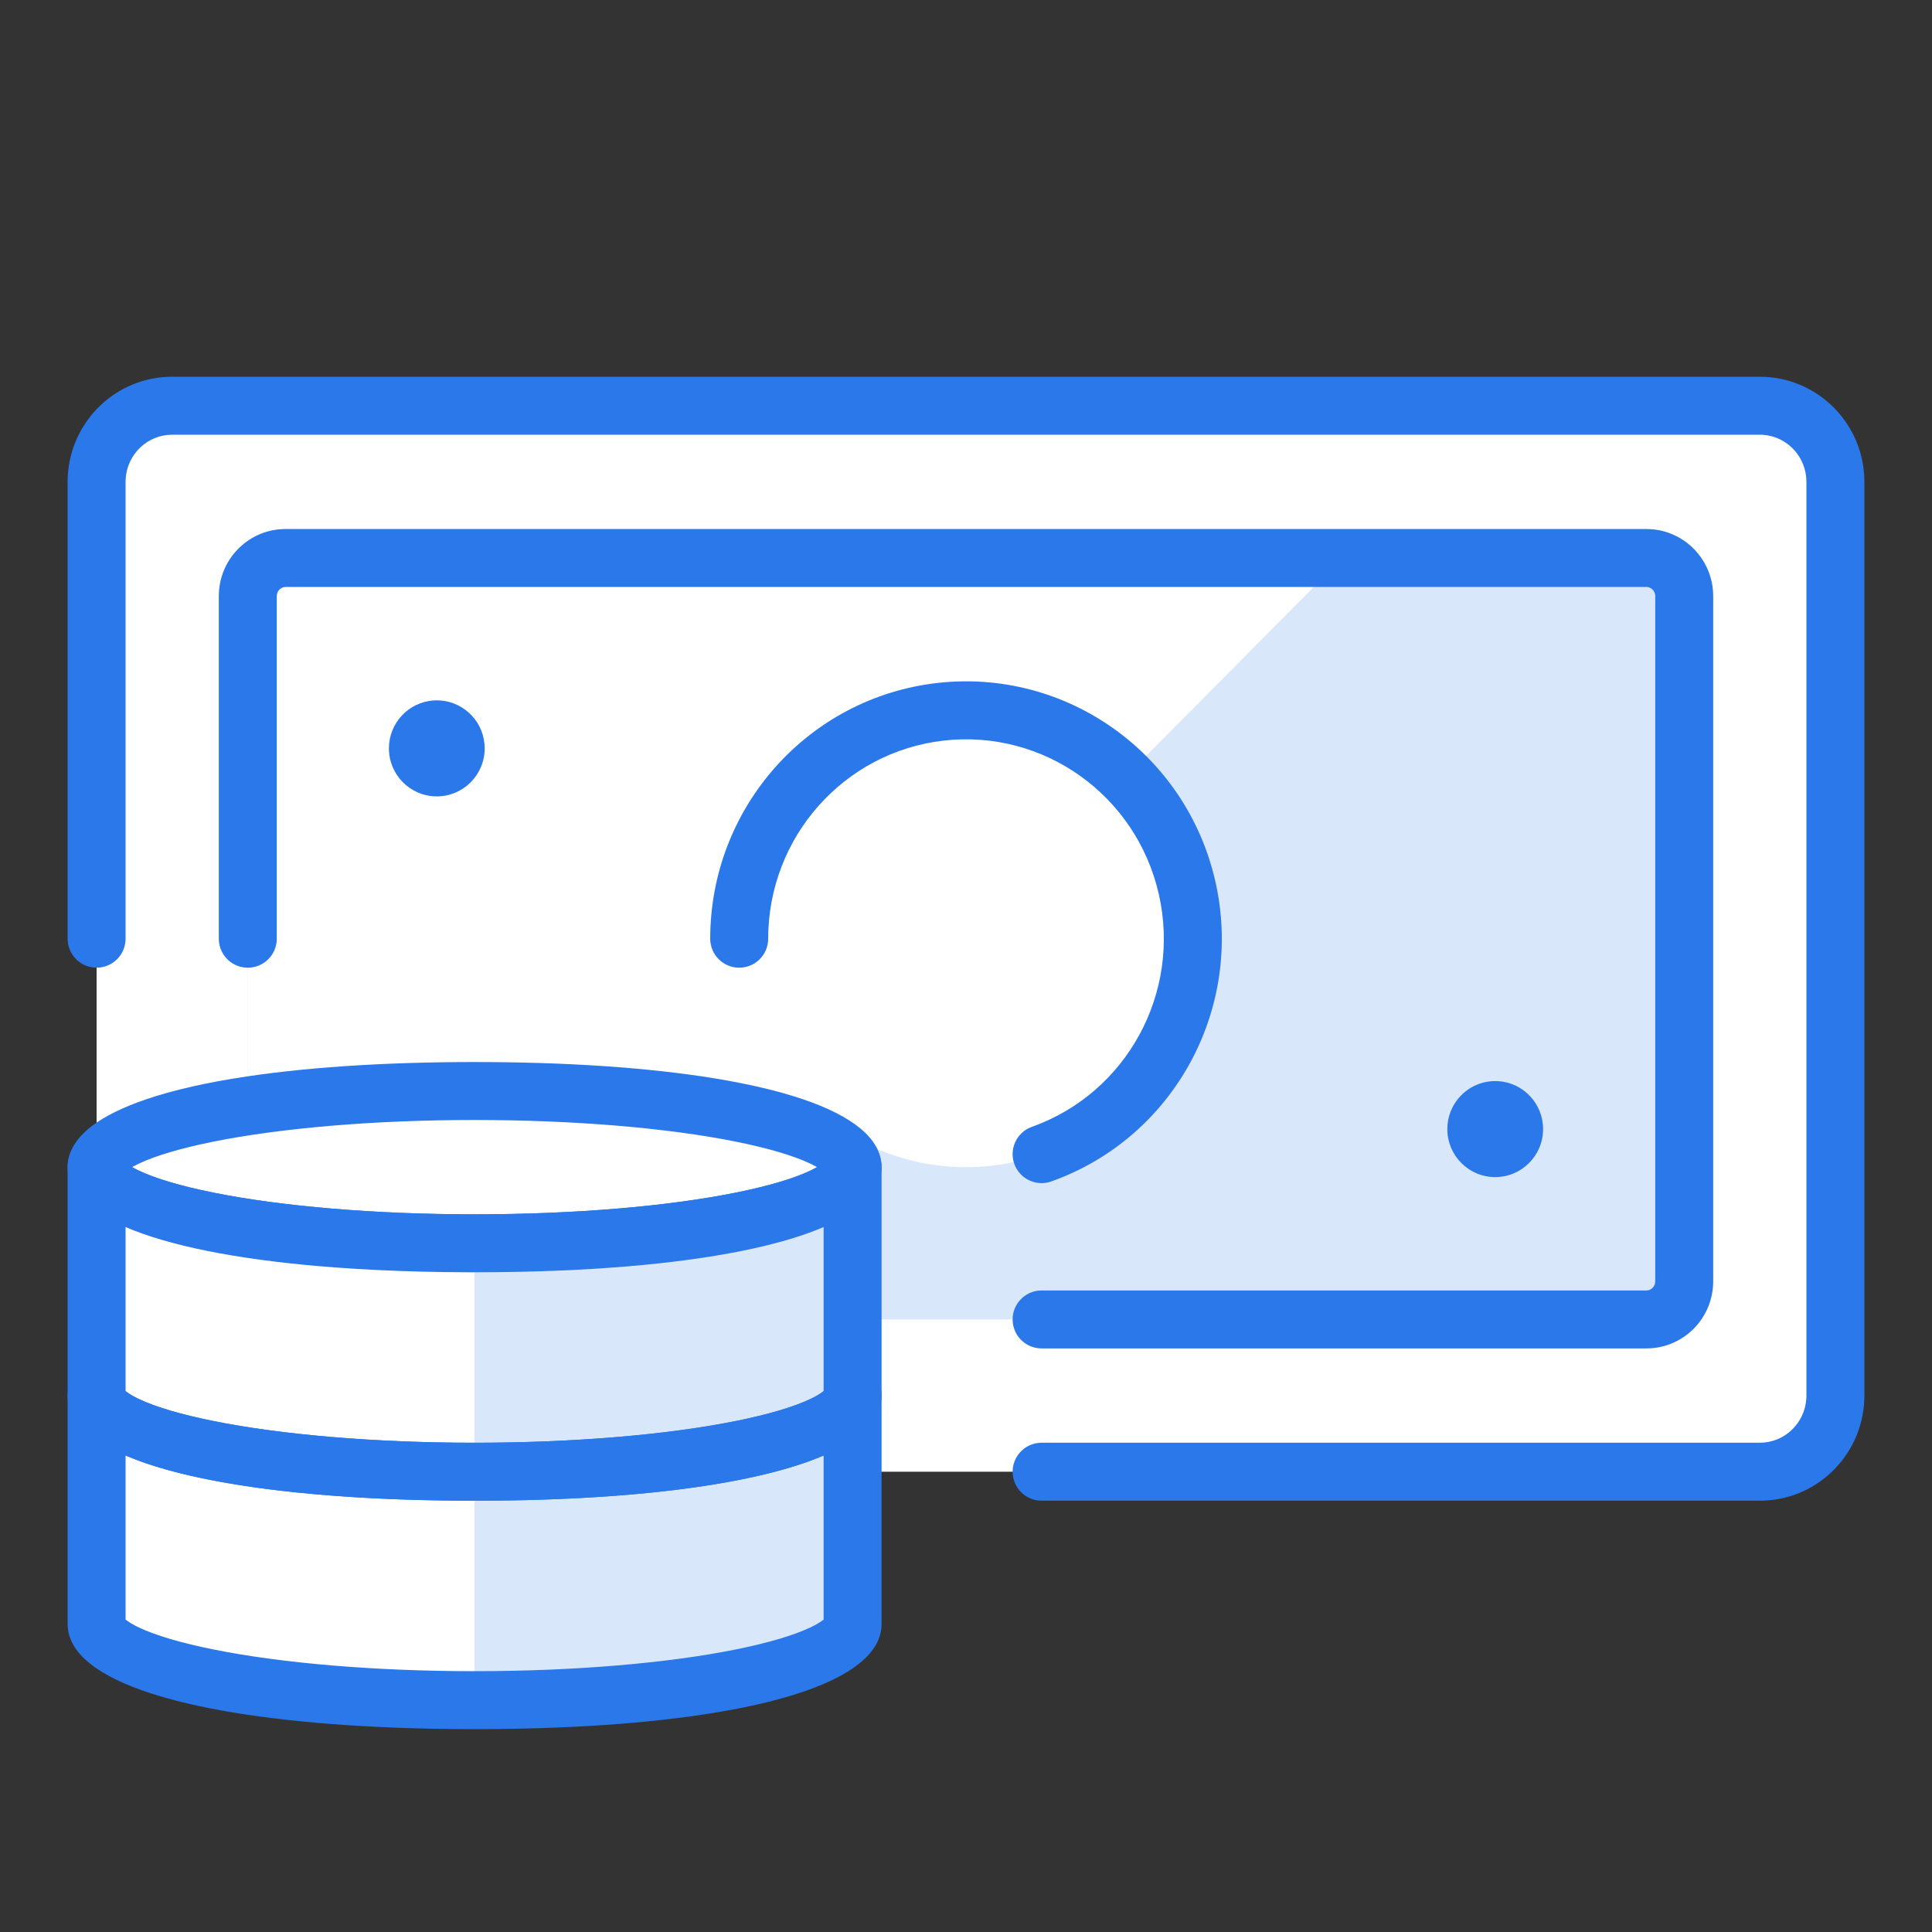 <?xml version="1.0" encoding="UTF-8"?>
<svg width="100px" height="100px" viewBox="0 0 100 100" version="1.1" xmlns="http://www.w3.org/2000/svg" xmlns:xlink="http://www.w3.org/1999/xlink">
    <rect x="0" y="0" width="100" height="100" fill="#333333" stroke="none"/>
    <title>Personal checking</title>
    <g id="Personal-checking" stroke="none" stroke-width="1" fill="none" fill-rule="evenodd">
        <g id="Group" transform="translate(3.5, 19.5)" fill-rule="nonzero">
            <path d="M1.5,52.735 L1.5,5.441 C1.5,3.265 3.252,1.5 5.413,1.5 L87.587,1.5 C89.748,1.5 91.5,3.265 91.5,5.441 L91.5,52.735 C91.5,54.912 89.748,56.676 87.587,56.676 L5.413,56.676 C3.252,56.676 1.5,54.912 1.5,52.735 Z" id="Path-Copy" fill="#FFFFFF"></path>
            <path d="M9.326,46.824 L9.326,11.353 C9.326,10.265 10.202,9.382 11.283,9.382 L81.717,9.382 C82.798,9.382 83.674,10.265 83.674,11.353 L83.674,46.824 C83.674,47.912 82.798,48.794 81.717,48.794 L11.283,48.794 C10.202,48.794 9.326,47.912 9.326,46.824 Z" id="Path-Copy-2" fill="#D9E7FB"></path>
            <path d="M11.283,9.382 C10.202,9.382 9.326,10.265 9.326,11.353 L9.326,46.824 C9.326,47.912 10.202,48.794 11.283,48.794 L26.86,48.794 L65.991,9.382 L11.283,9.382 Z" id="Path-Copy-3" fill="#FFFFFF"></path>
            <path d="M87.587,0 C90.506,0 92.882,2.321 92.996,5.223 L93,5.441 L93,52.735 C93,55.665 90.696,58.057 87.805,58.172 L87.587,58.176 L50.413,58.176 C49.585,58.176 48.913,57.505 48.913,56.676 C48.913,55.897 49.508,55.256 50.269,55.183 L50.413,55.176 L87.587,55.176 C88.864,55.176 89.913,54.171 89.995,52.896 L90,52.735 L90,5.441 C90,4.145 89.002,3.088 87.745,3.005 L87.587,3 L5.413,3 C4.136,3 3.087,4.005 3.005,5.28 L3,5.441 L3,29.088 C3,29.917 2.328,30.588 1.5,30.588 C0.72,30.588 0.08,29.993 0.007,29.233 L0,29.088 L0,5.441 C0,2.512 2.304,0.119 5.195,0.004 L5.413,0 L87.587,0 Z" id="Path-Copy-4" fill="#2A78E9"></path>
            <path d="M81.717,7.882 C83.565,7.882 85.07,9.337 85.169,11.163 L85.174,11.353 L85.174,46.824 C85.174,48.674 83.73,50.19 81.907,50.289 L81.717,50.294 L50.413,50.294 C49.585,50.294 48.913,49.623 48.913,48.794 C48.913,48.014 49.508,47.374 50.269,47.301 L50.413,47.294 L81.717,47.294 C81.939,47.294 82.127,47.13 82.166,46.909 L82.174,46.824 L82.174,11.353 C82.174,11.12 82.011,10.929 81.799,10.89 L81.717,10.882 L11.283,10.882 C11.061,10.882 10.873,11.047 10.834,11.268 L10.826,11.353 L10.826,29.088 C10.826,29.917 10.155,30.588 9.326,30.588 C8.546,30.588 7.906,29.993 7.833,29.233 L7.826,29.088 L7.826,11.353 C7.826,9.502 9.27,7.986 11.093,7.887 L11.283,7.882 L81.717,7.882 Z" id="Path-Copy-5" fill="#2A78E9"></path>
            <ellipse id="Oval-Copy" fill="#FFFFFF" cx="46.5" cy="29.088" rx="11.739" ry="11.824"></ellipse>
            <path d="M19.109,16.75 L19.272,16.755 C20.567,16.84 21.587,17.92 21.587,19.235 C21.587,20.605 20.48,21.721 19.109,21.721 C17.738,21.721 16.63,20.605 16.63,19.235 C16.63,17.92 17.651,16.84 18.945,16.755 L19.109,16.75 Z" id="Path-Copy-6" fill="#2A78E9"></path>
            <path d="M73.891,36.456 L74.055,36.461 C75.349,36.545 76.37,37.626 76.37,38.941 C76.37,40.311 75.262,41.426 73.891,41.426 C72.52,41.426 71.413,40.311 71.413,38.941 C71.413,37.626 72.433,36.545 73.728,36.461 L73.891,36.456 Z" id="Path-Copy-7" fill="#2A78E9"></path>
            <path d="M46.5,17.265 C41.763,17.266 37.49,20.134 35.667,24.538 C33.844,28.942 34.828,34.018 38.161,37.408 L54.764,20.69 C52.568,18.492 49.596,17.26 46.5,17.265 L46.5,17.265 Z" id="Path-Copy-8" fill="#FFFFFF"></path>
            <path d="M45.004,15.852 C51.697,15.086 57.891,19.499 59.402,26.101 C60.911,32.7 57.263,39.391 50.916,41.651 C50.136,41.929 49.278,41.521 49,40.741 C48.722,39.961 49.129,39.103 49.91,38.825 C54.82,37.076 57.648,31.889 56.477,26.77 C55.307,21.654 50.515,18.241 45.345,18.833 C40.173,19.425 36.262,23.836 36.261,29.089 C36.261,29.917 35.589,30.588 34.761,30.588 C33.932,30.588 33.261,29.916 33.261,29.088 C33.262,22.315 38.313,16.618 45.004,15.852 Z" id="Path-Copy-9" fill="#2A78E9"></path>
            <ellipse id="Oval-Copy-2" fill="#FFFFFF" cx="21.065" cy="40.912" rx="19.565" ry="3.941"></ellipse>
            <path d="M21.065,35.471 L20.182,35.474 L19.31,35.484 L18.45,35.501 L17.602,35.524 L16.768,35.554 L15.946,35.591 L15.139,35.634 L14.346,35.684 L13.569,35.741 L12.807,35.804 L12.061,35.874 L11.333,35.951 L10.621,36.034 L9.928,36.124 L9.253,36.22 L8.597,36.324 L7.96,36.433 C7.856,36.452 7.752,36.471 7.65,36.491 L7.044,36.61 C6.845,36.651 6.65,36.694 6.459,36.737 L5.895,36.87 C5.803,36.892 5.712,36.915 5.622,36.939 L5.092,37.081 L4.584,37.231 L4.101,37.387 C3.943,37.44 3.79,37.494 3.641,37.55 L3.206,37.719 C1.162,38.553 1.42108547e-13,39.618 1.42108547e-13,40.912 C1.42108547e-13,42.403 1.544,43.59 4.2,44.47 L4.695,44.626 C4.864,44.677 5.037,44.727 5.214,44.776 L5.756,44.919 C5.848,44.942 5.942,44.965 6.036,44.988 L6.612,45.121 L7.21,45.247 L7.83,45.366 C7.935,45.386 8.041,45.405 8.148,45.424 L8.798,45.533 L9.469,45.635 L10.158,45.731 L10.867,45.819 L11.594,45.901 L12.338,45.976 L13.099,46.045 L13.877,46.106 L14.671,46.161 L15.48,46.209 L16.303,46.25 L17.141,46.284 L17.992,46.311 L19.294,46.339 L20.622,46.352 L21.508,46.352 L22.386,46.345 L23.252,46.332 L24.106,46.312 L24.947,46.285 L25.775,46.252 L26.59,46.212 L27.39,46.165 L28.175,46.112 L28.944,46.052 L29.698,45.985 L30.436,45.912 L31.156,45.832 L31.858,45.745 L32.542,45.652 L33.208,45.552 L33.854,45.446 C33.96,45.428 34.066,45.409 34.17,45.39 L34.786,45.274 C34.887,45.254 34.987,45.234 35.087,45.213 L35.672,45.087 C35.767,45.065 35.862,45.043 35.956,45.021 L36.509,44.885 C37.14,44.722 37.726,44.546 38.263,44.356 L38.71,44.19 L39.133,44.018 C41.047,43.197 42.13,42.161 42.13,40.912 C42.13,39.439 40.625,38.263 38.03,37.387 L37.546,37.231 L37.039,37.081 L36.509,36.939 C36.418,36.915 36.327,36.892 36.235,36.87 L35.672,36.737 C35.576,36.715 35.479,36.694 35.382,36.673 L34.786,36.55 L34.17,36.433 L33.534,36.324 L32.878,36.22 L32.203,36.124 L31.509,36.034 L30.798,35.951 L30.069,35.874 L29.323,35.804 L28.562,35.741 L27.784,35.684 L26.991,35.634 L26.184,35.591 L25.363,35.554 L24.528,35.524 L23.68,35.501 L22.82,35.484 L21.948,35.474 L21.065,35.471 Z M21.065,38.471 C26.231,38.471 31.064,38.882 34.604,39.595 C36.277,39.932 37.594,40.325 38.448,40.732 L38.664,40.841 L38.792,40.911 L38.729,40.948 C38.645,40.994 38.551,41.043 38.448,41.092 C37.594,41.499 36.277,41.891 34.604,42.228 C31.064,42.941 26.231,43.353 21.065,43.353 C15.899,43.353 11.067,42.941 7.527,42.228 C5.854,41.891 4.537,41.499 3.683,41.092 L3.535,41.019 L3.338,40.911 L3.401,40.876 C3.486,40.829 3.579,40.781 3.683,40.732 C4.537,40.325 5.854,39.932 7.527,39.595 C11.067,38.882 15.899,38.471 21.065,38.471 Z" id="Oval-Copy-2" fill="#2A78E9"></path>
            <path d="M40.63,40.912 L40.63,52.735 C40.63,54.903 31.865,56.676 21.065,56.676 C10.265,56.676 1.5,54.903 1.5,52.735 L1.5,40.912 C1.5,43.079 10.265,44.853 21.065,44.853 C31.865,44.853 40.63,43.079 40.63,40.912 Z" id="Path-Copy-10" fill="#D9E7FB"></path>
            <path d="M40.63,52.735 L40.63,64.559 C40.63,66.726 31.865,68.5 21.065,68.5 C10.265,68.5 1.5,66.726 1.5,64.559 L1.5,52.735 C1.5,54.903 10.265,56.676 21.065,56.676 C31.865,56.676 40.63,54.903 40.63,52.735 Z" id="Path-Copy-11" fill="#D9E7FB"></path>
            <path d="M21.065,44.853 C10.265,44.853 1.5,43.079 1.5,40.912 L1.5,52.735 C1.5,54.903 10.265,56.676 21.065,56.676 L21.065,44.853 Z" id="Path-Copy-12" fill="#FFFFFF"></path>
            <path d="M21.065,56.676 C10.265,56.676 1.5,54.903 1.5,52.735 L1.5,64.559 C1.5,66.726 10.265,68.5 21.065,68.5 L21.065,56.676 Z" id="Path-Copy-13" fill="#FFFFFF"></path>
            <path d="M39.157,40.597 L39.148,40.662 L39.182,40.633 C39.058,40.755 38.809,40.916 38.448,41.087 C37.592,41.494 36.275,41.887 34.601,42.225 C31.057,42.94 26.225,43.353 21.065,43.353 C15.906,43.353 11.073,42.94 7.529,42.225 C5.856,41.887 4.538,41.494 3.683,41.087 L3.535,41.015 C3.3,40.895 3.123,40.782 3.009,40.688 L2.982,40.662 L2.973,40.597 C2.685,38.967 0.155,39.018 0.007,40.75 L1.42108547e-13,40.912 L1.42108547e-13,52.735 C1.42108547e-13,54.294 1.697,55.522 4.591,56.413 L5.099,56.563 C5.185,56.587 5.273,56.611 5.361,56.635 L5.903,56.775 C5.995,56.798 6.088,56.82 6.182,56.842 L6.757,56.972 L7.353,57.095 C7.454,57.115 7.556,57.135 7.658,57.154 L8.285,57.267 L8.931,57.374 L9.597,57.474 L10.281,57.567 L10.984,57.654 L11.704,57.734 L12.816,57.842 L13.577,57.905 L14.354,57.962 L15.146,58.012 C15.28,58.02 15.413,58.028 15.548,58.035 L16.361,58.075 L17.189,58.109 L18.029,58.135 L19.313,58.163 L20.184,58.173 L21.065,58.176 L21.947,58.173 L22.818,58.163 L23.676,58.146 L24.523,58.123 L25.357,58.093 C25.495,58.087 25.632,58.081 25.769,58.075 L26.583,58.035 L27.382,57.988 L28.167,57.935 L28.936,57.875 C29.063,57.864 29.189,57.853 29.315,57.842 L30.06,57.772 L30.789,57.695 L31.5,57.612 L32.194,57.522 C32.308,57.506 32.421,57.49 32.533,57.474 L33.199,57.374 L33.845,57.267 L34.472,57.154 L35.078,57.034 L35.664,56.908 C35.76,56.886 35.854,56.864 35.948,56.842 L36.501,56.706 C36.592,56.683 36.681,56.659 36.769,56.635 L37.289,56.489 C37.542,56.414 37.788,56.337 38.024,56.257 L38.484,56.095 C40.799,55.237 42.13,54.116 42.13,52.735 L42.13,40.912 C42.13,39.023 39.455,38.918 39.157,40.597 Z M39.13,44.013 L39.13,52.503 L39.045,52.57 C38.906,52.671 38.706,52.788 38.448,52.911 C37.592,53.318 36.275,53.711 34.601,54.048 C31.057,54.763 26.225,55.176 21.065,55.176 C15.906,55.176 11.073,54.763 7.529,54.048 C5.856,53.711 4.538,53.318 3.683,52.911 L3.535,52.838 C3.347,52.742 3.196,52.651 3.085,52.57 L3,52.503 L3,44.013 C5.283,44.992 8.74,45.665 12.941,46.03 L13.964,46.111 L15.013,46.181 L16.089,46.239 L17.189,46.285 L18.312,46.319 L19.457,46.342 C19.842,46.347 20.231,46.351 20.623,46.352 L21.065,46.353 C21.457,46.353 21.846,46.351 22.231,46.347 L23.377,46.329 C23.756,46.322 24.131,46.312 24.502,46.3 L25.605,46.259 C25.786,46.251 25.967,46.243 26.147,46.234 L27.213,46.175 C27.389,46.164 27.564,46.153 27.737,46.141 L28.764,46.065 L29.764,45.977 L30.735,45.877 C34.24,45.491 37.134,44.868 39.13,44.013 Z" id="Path-Copy-14" fill="#2A78E9"></path>
            <path d="M39.157,52.42 L39.148,52.486 L39.182,52.456 C39.058,52.579 38.809,52.739 38.448,52.911 C37.592,53.318 36.275,53.711 34.601,54.048 C31.057,54.763 26.225,55.176 21.065,55.176 C15.906,55.176 11.073,54.763 7.529,54.048 C5.856,53.711 4.538,53.318 3.683,52.911 L3.535,52.838 C3.3,52.718 3.123,52.606 3.009,52.511 L2.982,52.486 L2.973,52.42 C2.685,50.791 0.155,50.842 0.007,52.573 L1.42108547e-13,52.735 L1.42108547e-13,64.559 C1.42108547e-13,66.073 1.602,67.275 4.346,68.16 L4.842,68.312 C4.926,68.337 5.012,68.362 5.099,68.386 L5.629,68.529 C5.719,68.553 5.811,68.576 5.903,68.598 L6.467,68.731 C6.562,68.753 6.659,68.774 6.757,68.796 L7.353,68.919 L7.969,69.035 C8.074,69.054 8.179,69.073 8.285,69.091 L8.931,69.198 C9.041,69.215 9.151,69.232 9.262,69.248 L9.937,69.345 L10.63,69.435 L11.342,69.519 L12.07,69.595 L12.816,69.666 L13.577,69.729 L14.354,69.786 L15.146,69.836 L15.953,69.879 L16.773,69.916 L17.607,69.946 L18.882,69.979 L19.747,69.992 L20.623,69.999 L21.507,69.999 L22.384,69.992 L23.248,69.979 L24.523,69.946 L25.357,69.916 L26.178,69.879 L26.984,69.836 L27.776,69.786 L28.553,69.729 L29.315,69.666 L30.06,69.595 L30.789,69.519 L31.5,69.435 L32.194,69.345 L32.869,69.248 L33.525,69.145 L34.161,69.035 L34.778,68.919 L35.374,68.796 C35.471,68.774 35.568,68.753 35.664,68.731 L36.228,68.598 C36.32,68.576 36.411,68.553 36.501,68.529 L37.032,68.386 C37.118,68.362 37.204,68.337 37.289,68.312 L37.785,68.16 C38.108,68.056 38.415,67.947 38.705,67.834 L39.128,67.662 C41.044,66.841 42.13,65.806 42.13,64.559 L42.13,52.735 C42.13,50.846 39.455,50.741 39.157,52.42 Z M39.13,55.837 L39.13,64.326 L39.045,64.393 C38.906,64.495 38.706,64.612 38.448,64.735 C37.592,65.141 36.275,65.534 34.601,65.872 C31.057,66.587 26.225,67 21.065,67 C15.906,67 11.073,66.587 7.529,65.872 C5.856,65.534 4.538,65.141 3.683,64.735 L3.535,64.662 C3.347,64.566 3.196,64.475 3.085,64.393 L3,64.326 L3,55.837 C5.088,56.731 8.156,57.37 11.877,57.752 L12.863,57.846 L13.876,57.928 L14.917,57.999 C15.971,58.063 17.063,58.11 18.188,58.14 L19.324,58.163 C19.515,58.166 19.707,58.169 19.899,58.171 L21.065,58.176 L22.231,58.171 C22.424,58.169 22.616,58.166 22.807,58.163 L23.942,58.14 C25.067,58.11 26.16,58.063 27.213,57.999 L28.254,57.928 L29.268,57.846 L30.253,57.752 L31.209,57.647 C34.501,57.257 37.225,56.653 39.13,55.837 Z" id="Path-Copy-15" fill="#2A78E9"></path>
        </g>
    </g>
</svg>